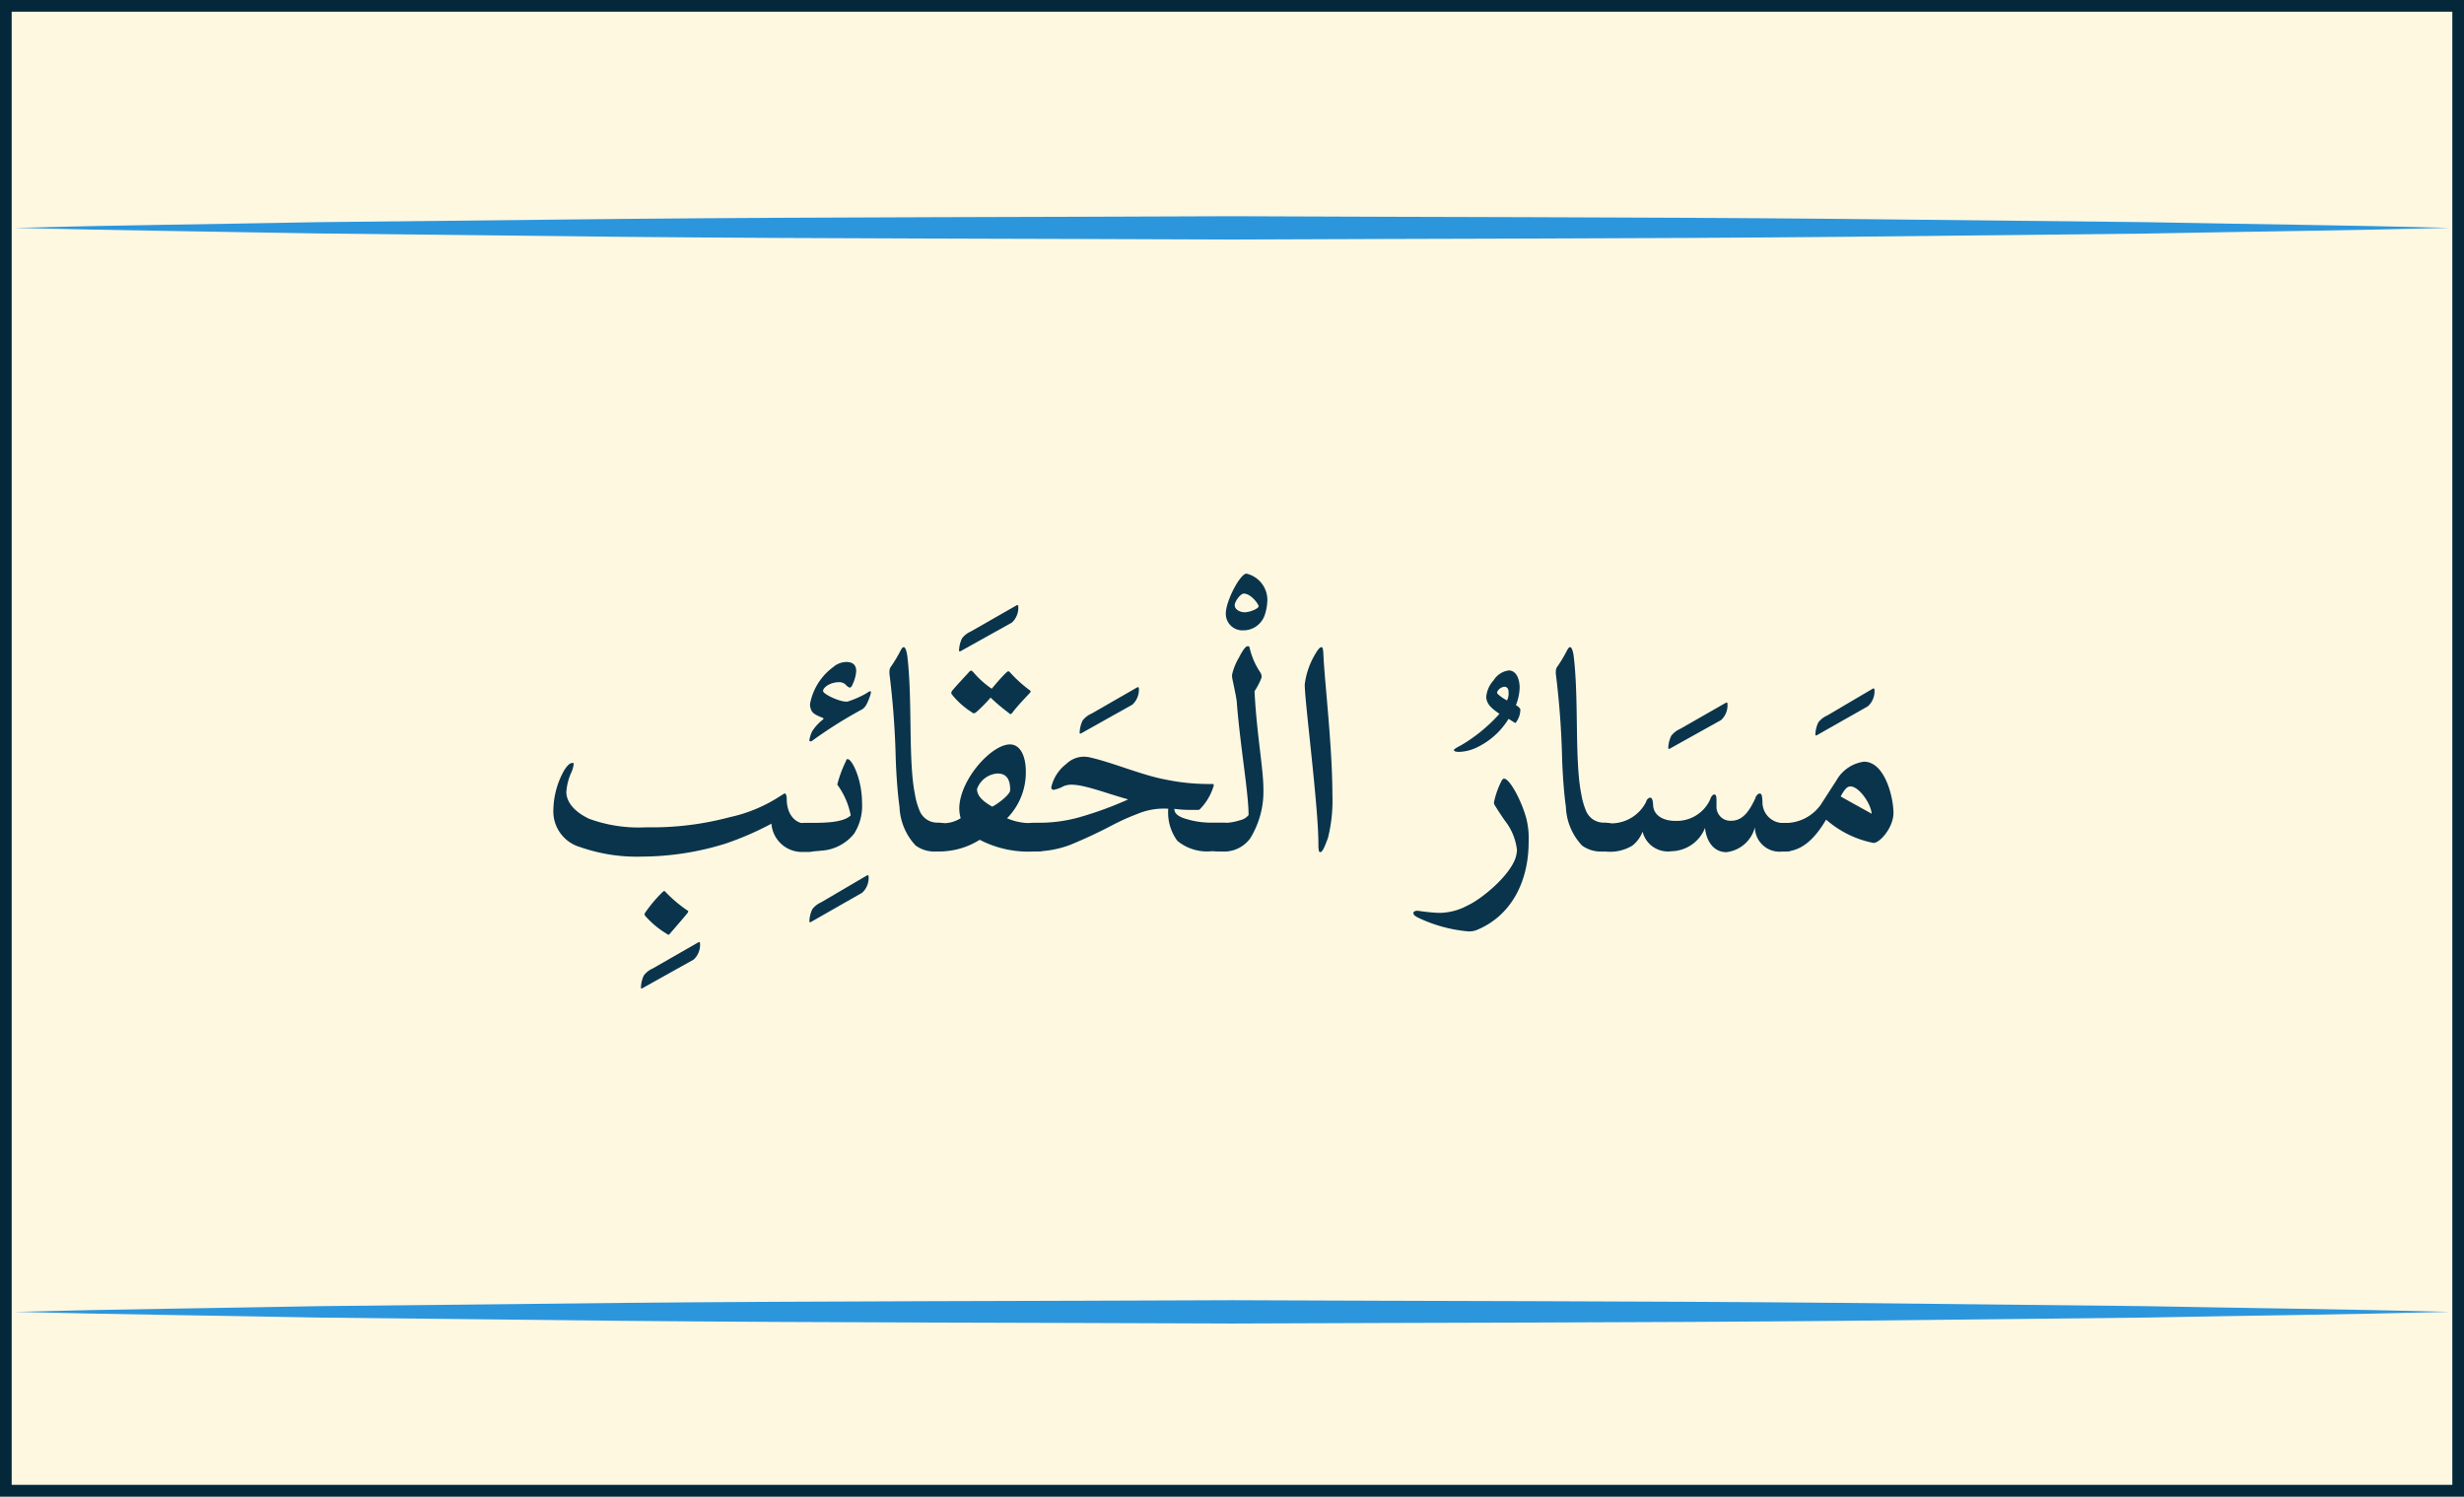 <svg xmlns="http://www.w3.org/2000/svg" viewBox="0 0 211.06 128.2"><rect x="0" y="0" width="211.06" height="128.2" fill="#808080" stroke="none"/><defs><style>.cls-1{fill:#fff8e1;stroke:#04273a;stroke-miterlimit:10;}.cls-2{fill:#2c96dd;}.cls-3{fill:#09344c;}</style></defs><title>Asset 8</title><g id="Layer_2" data-name="Layer 2"><g id="Layer_1-2" data-name="Layer 1"><g id="_Group_" data-name="&lt;Group&gt;"><rect id="_Rectangle_" data-name="&lt;Rectangle&gt;" class="cls-1" x="0.5" y="0.5" width="210.06" height="127.2"/><g id="_Group_2" data-name="&lt;Group&gt;"><path id="_Path_" data-name="&lt;Path&gt;" class="cls-2" d="M1.23,19.52c8.69-.23,17.38-.32,26.08-.49l26.08-.28c17.38-.16,34.77-.15,52.15-.23,17.38.08,34.77.07,52.15.23l26.08.28c8.69.17,17.38.26,26.08.49-8.69.23-17.38.32-26.08.49l-26.08.28c-17.38.16-34.77.15-52.15.23-17.38-.08-34.77-.07-52.15-.23L27.3,20C18.61,19.84,9.92,19.74,1.23,19.52Z"/></g><g id="_Group_3" data-name="&lt;Group&gt;"><path id="_Path_2" data-name="&lt;Path&gt;" class="cls-2" d="M1.23,112.38c8.69-.23,17.38-.32,26.08-.49l26.08-.28c17.38-.16,34.77-.15,52.15-.23,17.38.08,34.77.07,52.15.23l26.08.28c8.69.17,17.38.26,26.08.49-8.69.23-17.38.32-26.08.49l-26.08.28c-17.38.16-34.77.15-52.15.23-17.38-.08-34.77-.07-52.15-.23l-26.08-.28C18.61,112.7,9.92,112.6,1.23,112.38Z"/></g></g><g id="_Group_4" data-name="&lt;Group&gt;"><path class="cls-3" d="M59.81,80.73c.1-.06.15,0,.15.06a1.73,1.73,0,0,1-.54,1.41L55,84.67c-.09,0-.1,0-.1-.06a2.6,2.6,0,0,1,.25-1.05,1.9,1.9,0,0,1,.75-.59Z"/><path class="cls-3" d="M50.46,70.14a12.36,12.36,0,0,0,4.89.73A25.92,25.92,0,0,0,62.52,70a12.82,12.82,0,0,0,4.41-1.87c.06,0,.21-.16.28-.16s.18.1.18.48c0,1.33.75,2.09,1.55,2.09h.35c.66,0,1,.4,1,1.17s-.32,1.27-1,1.27h-.44a2.62,2.62,0,0,1-2.77-2.42,26.18,26.18,0,0,1-3.94,1.71A24.34,24.34,0,0,1,55,73.38a14.67,14.67,0,0,1-5.29-.81,3.18,3.18,0,0,1-2.31-3.21A7.14,7.14,0,0,1,48.32,66c.22-.35.47-.64.69-.64s.12.06.12.16a2.37,2.37,0,0,1-.21.69,4.82,4.82,0,0,0-.41,1.66C48.52,68.5,48.93,69.41,50.46,70.14ZM58.89,78c.1.06.07.12,0,.21-.26.34-1.13,1.33-1.52,1.79-.09.1-.13.1-.25,0a7.77,7.77,0,0,1-1.86-1.55c-.07-.12-.07-.13,0-.26a12,12,0,0,1,1.39-1.67c.21-.21.25-.22.32-.15A11.56,11.56,0,0,0,58.89,78Z"/><path class="cls-3" d="M74.25,75c.1-.06.15,0,.15.06a1.73,1.73,0,0,1-.54,1.41L69.43,79c-.09,0-.1,0-.1-.06a2.6,2.6,0,0,1,.25-1.05,1.9,1.9,0,0,1,.75-.59Z"/><path class="cls-3" d="M73.15,71.43a3.91,3.91,0,0,1-2.77,1.44,12.06,12.06,0,0,1-1.52.07,1.09,1.09,0,0,1-1-1.22,1.1,1.1,0,0,1,1-1.23h.57c1.08,0,2.8,0,3.44-.64a6.5,6.5,0,0,0-1.14-2.62.11.11,0,0,1,0-.07,10.64,10.64,0,0,1,.75-2q0-.13.13-.13c.37,0,1.23,1.71,1.23,3.75A4.4,4.4,0,0,1,73.15,71.43Zm.67-10.65a38.15,38.15,0,0,0-4.31,2.72.29.29,0,0,1-.12,0s-.06,0-.06-.09a2.64,2.64,0,0,1,.22-.73,3.89,3.89,0,0,1,.89-1s.1-.07.1-.1,0-.07-.15-.12c-.63-.26-.92-.4-1-1a.71.71,0,0,1,0-.18,5.07,5.07,0,0,1,2-3.15,1.73,1.73,0,0,1,1.1-.42c.59,0,.85.28.85.78a2.94,2.94,0,0,1-.25,1c-.1.26-.19.41-.28.41s-.18-.06-.31-.18a.77.77,0,0,0-.62-.28c-.82,0-1.38.48-1.38.75s1.38.91,1.95.91a.45.45,0,0,0,.15,0,8.1,8.1,0,0,0,1.58-.69c.19-.12.28-.19.35-.19s.07,0,.07.1a1.73,1.73,0,0,1-.13.45C74.19,60.55,74,60.66,73.83,60.78Z"/><path class="cls-3" d="M80.23,72.94a2.73,2.73,0,0,1-1.8-.51,5.12,5.12,0,0,1-1.38-3.31c-.16-1.16-.26-2.49-.32-4a72.19,72.19,0,0,0-.54-7.38,1.81,1.81,0,0,1,0-.26.69.69,0,0,1,.16-.42,11.63,11.63,0,0,0,.76-1.27c.16-.31.22-.35.31-.35s.21.19.29.7c.47,3.76.07,9,.66,11.89a6.18,6.18,0,0,0,.41,1.44,1.62,1.62,0,0,0,1.54,1c.85,0,1.27.4,1.29,1.17,0,1-.45,1.27-1.14,1.27Z"/><path class="cls-3" d="M87.07,51.86c.1-.06.15,0,.15.06a1.73,1.73,0,0,1-.54,1.41L82.25,55.8c-.09,0-.1,0-.1-.06a2.6,2.6,0,0,1,.25-1.05,1.9,1.9,0,0,1,.75-.59Z"/><path class="cls-3" d="M88.87,70.49c.72,0,1.07.4,1.07,1.2s-.35,1.25-1.07,1.25h-.29a9,9,0,0,1-4.66-1,6.49,6.49,0,0,1-3.46,1h-.23q-1,0-1-1.27c0-.78.35-1.17,1-1.17h.23a2.76,2.76,0,0,0,1.83-.41,3,3,0,0,1-.12-.81c0-2.45,2.74-5.51,4.34-5.51.89,0,1.36,1,1.36,2.33a5.59,5.59,0,0,1-1.61,4,5.23,5.23,0,0,0,2.3.41Zm-2.75-12.8c.19-.19.26-.23.37-.12a11.39,11.39,0,0,0,1.66,1.52c.18.12.18.16,0,.34-.5.53-1,1.05-1.44,1.63-.12.15-.16.15-.32,0a16.7,16.7,0,0,1-1.54-1.3A12.74,12.74,0,0,1,83.63,61c-.13.09-.21.18-.41,0a6.83,6.83,0,0,1-1.66-1.48c-.1-.13-.1-.19,0-.35.4-.48,1-1.11,1.48-1.64.12-.12.19-.1.34.06A7.85,7.85,0,0,0,84.95,59C85.27,58.61,85.85,57.94,86.12,57.69Zm-.67,8.57a2,2,0,0,0-1.76,1.33c0,.54.4,1,1.3,1.51.32-.13,1.54-1,1.54-1.42C86.53,66.79,86.24,66.26,85.44,66.26Z"/><path class="cls-3" d="M97.4,58.89c.1-.06.15,0,.15.06A1.73,1.73,0,0,1,97,60.36l-4.42,2.48c-.09,0-.1,0-.1-.06a2.6,2.6,0,0,1,.25-1.05,1.9,1.9,0,0,1,.75-.59Z"/><path class="cls-3" d="M102.79,69.31a.2.2,0,0,1-.15.07h-.45c-.59,0-.89,0-1.6-.09,0,.4.34.67,1,.86a7.1,7.1,0,0,0,2,.32h1.2c.81,0,1.22.38,1.22,1.16s-.41,1.29-1.22,1.29h-1a4,4,0,0,1-2.94-.89,4.09,4.09,0,0,1-.78-2.75,5.86,5.86,0,0,0-2.56.41c-.45.18-1,.37-2.12.94a41.2,41.2,0,0,1-3.76,1.76,8.67,8.67,0,0,1-2.74.54h-.35c-.76,0-1.14-.42-1.14-1.26s.38-1.19,1.14-1.19h.35A12.65,12.65,0,0,0,92.49,70a30.8,30.8,0,0,0,4.15-1.52c-2-.56-3.74-1.26-4.86-1.26a1.82,1.82,0,0,0-.66.12,2.92,2.92,0,0,1-.86.32c-.12,0-.21-.06-.21-.22a3.47,3.47,0,0,1,1.29-2,2.18,2.18,0,0,1,1.51-.62,2.58,2.58,0,0,1,.5.06c1.95.44,4.44,1.51,6.39,1.88a18.3,18.3,0,0,0,3.66.4h.48c.07,0,.09.06.09.12A4.77,4.77,0,0,1,102.79,69.31Z"/><path class="cls-3" d="M106.77,49.14a2.32,2.32,0,0,1,1.79,2.21,4.39,4.39,0,0,1-.21,1.29A1.94,1.94,0,0,1,106.44,54,1.42,1.42,0,0,1,105,52.56C105,51.48,106.23,49.14,106.77,49.14Zm-.23,1.71c-.28,0-.78.67-.78,1s.41.6.86.6,1.19-.32,1.19-.51S107.15,50.85,106.54,50.85Z"/><path class="cls-3" d="M107.08,71.83a2.76,2.76,0,0,1-2.43,1.11h-.25c-.7,0-1.05-.44-1.05-1.3s.35-1.14,1.05-1.14h.23a4.82,4.82,0,0,0,1.57-.23,1.3,1.3,0,0,0,.75-.45c0-1.86-.69-5.74-1-9.52,0-.42-.32-1.76-.41-2.27a1.63,1.63,0,0,1,0-.25,5,5,0,0,1,.57-1.42c.29-.56.56-1,.76-1s.13.07.19.22a6.28,6.28,0,0,0,.88,2,.66.66,0,0,1,.12.32.64.64,0,0,1,0,.15,5.84,5.84,0,0,1-.6,1.16c.18,3.65.76,6.62.76,8.38A7.62,7.62,0,0,1,107.08,71.83Z"/><path class="cls-3" d="M113.09,73c-.12,0-.16-.16-.16-.72,0-3.22-1.17-12.16-1.17-13.64a6.63,6.63,0,0,1,.92-2.64c.13-.23.35-.56.5-.56s.16.21.19.85c.12,2.31.76,7.82.76,11.78a13.17,13.17,0,0,1-.38,3.71C113.47,72.54,113.28,73,113.09,73Z"/><path class="cls-3" d="M130.17,58.82a4.24,4.24,0,0,1-.32,1.58c.23.15.38.28.38.4a1.89,1.89,0,0,1-.35,1.05c-.06.09-.09.09-.12.07l-.54-.34A6.41,6.41,0,0,1,126.56,64a3.78,3.78,0,0,1-1.58.41c-.28,0-.44-.06-.44-.15s.22-.21.6-.41a13.81,13.81,0,0,0,3.3-2.7c-.48-.34-1.13-.76-1.13-1.46a2.37,2.37,0,0,1,.63-1.41,1.79,1.79,0,0,1,1.33-.85C129.95,57.49,130.14,58.23,130.17,58.82Zm-1.93.48s0,0,0,.07.47.45.85.63a1.34,1.34,0,0,0,.13-.7c0-.31-.13-.47-.37-.47A.79.79,0,0,0,128.23,59.3Z"/><path class="cls-3" d="M130.94,72.1c0,3.65-1.66,6.43-4.45,7.57a1.82,1.82,0,0,1-.69.12,12.49,12.49,0,0,1-4.35-1.19c-.35-.18-.38-.29-.38-.4s.16-.18.32-.18,1.13.18,2,.18a5.15,5.15,0,0,0,2.31-.63c1.17-.53,3.5-2.43,4.09-4a2.67,2.67,0,0,0,.15-.76,5,5,0,0,0-1.05-2.53c-.35-.51-.56-.82-.85-1.3a.38.38,0,0,1-.07-.25,7.35,7.35,0,0,1,.64-1.82c.07-.13.15-.21.22-.21.48,0,1.48,1.85,1.9,3.37A7,7,0,0,1,130.94,72.1Z"/><path class="cls-3" d="M137.31,72.94a2.73,2.73,0,0,1-1.8-.51,5.12,5.12,0,0,1-1.38-3.31c-.16-1.16-.26-2.49-.32-4a72.19,72.19,0,0,0-.54-7.38,1.81,1.81,0,0,1,0-.26.69.69,0,0,1,.16-.42,11.63,11.63,0,0,0,.76-1.27c.16-.31.22-.35.31-.35s.21.19.29.7c.47,3.76.07,9,.66,11.89a6.18,6.18,0,0,0,.41,1.44,1.62,1.62,0,0,0,1.54,1c.85,0,1.27.4,1.29,1.17,0,1-.45,1.27-1.14,1.27Z"/><path class="cls-3" d="M147.82,60.21c.1-.06.15,0,.15.06a1.73,1.73,0,0,1-.54,1.41L143,64.15c-.09,0-.1,0-.1-.06a2.6,2.6,0,0,1,.25-1.05,1.9,1.9,0,0,1,.75-.59Z"/><path class="cls-3" d="M146.84,68.06c.15,0,.19.15.19.53,0,.13,0,.28,0,.5a1.19,1.19,0,0,0,1.26,1.22c1.08,0,1.63-1,2.08-1.95,0-.1.18-.38.35-.38s.21.1.25.67a1.77,1.77,0,0,0,1.66,1.85h.31c.78,0,1.16.35,1.16,1.1s-.38,1.35-1.16,1.35h-.31a2.11,2.11,0,0,1-2.31-2.08A2.86,2.86,0,0,1,147.88,73c-1.13,0-1.73-1-1.83-2.08a3.16,3.16,0,0,1-2.87,2,2.23,2.23,0,0,1-2.48-1.68,2.75,2.75,0,0,1-.88,1.2,3.67,3.67,0,0,1-2.26.51h-.25c-.75,0-1.11-.42-1.11-1.27s.37-1.17,1.1-1.17h.31a3.36,3.36,0,0,0,3.4-1.83c0-.13.19-.35.34-.35s.22.19.25.57c0,.94.85,1.42,1.9,1.42a3.14,3.14,0,0,0,3-1.86C146.54,68.3,146.69,68.06,146.84,68.06Z"/><path class="cls-3" d="M160.41,59c.1-.06.15,0,.15.06A1.73,1.73,0,0,1,160,60.5L155.6,63c-.09,0-.1,0-.1-.06a2.6,2.6,0,0,1,.25-1.05,1.9,1.9,0,0,1,.75-.59Z"/><path class="cls-3" d="M152.83,72.94h-.12q-1.05,0-1.05-1.27c0-.78.4-1.17,1.07-1.17h.07a3.71,3.71,0,0,0,3.15-1.55l1.35-2.09a3.2,3.2,0,0,1,2.36-1.61c1.82,0,2.53,3.12,2.53,4.38s-1.16,2.58-1.71,2.58a8.66,8.66,0,0,1-4.06-2C155.32,72.09,154.16,72.94,152.83,72.94Zm5.68-5.57c-.19,0-.34.09-.53.35a3.15,3.15,0,0,0-.31.51c.48.28,2,1.11,2.65,1.48C160.27,68.84,159.23,67.37,158.51,67.37Z"/></g></g></g></svg>